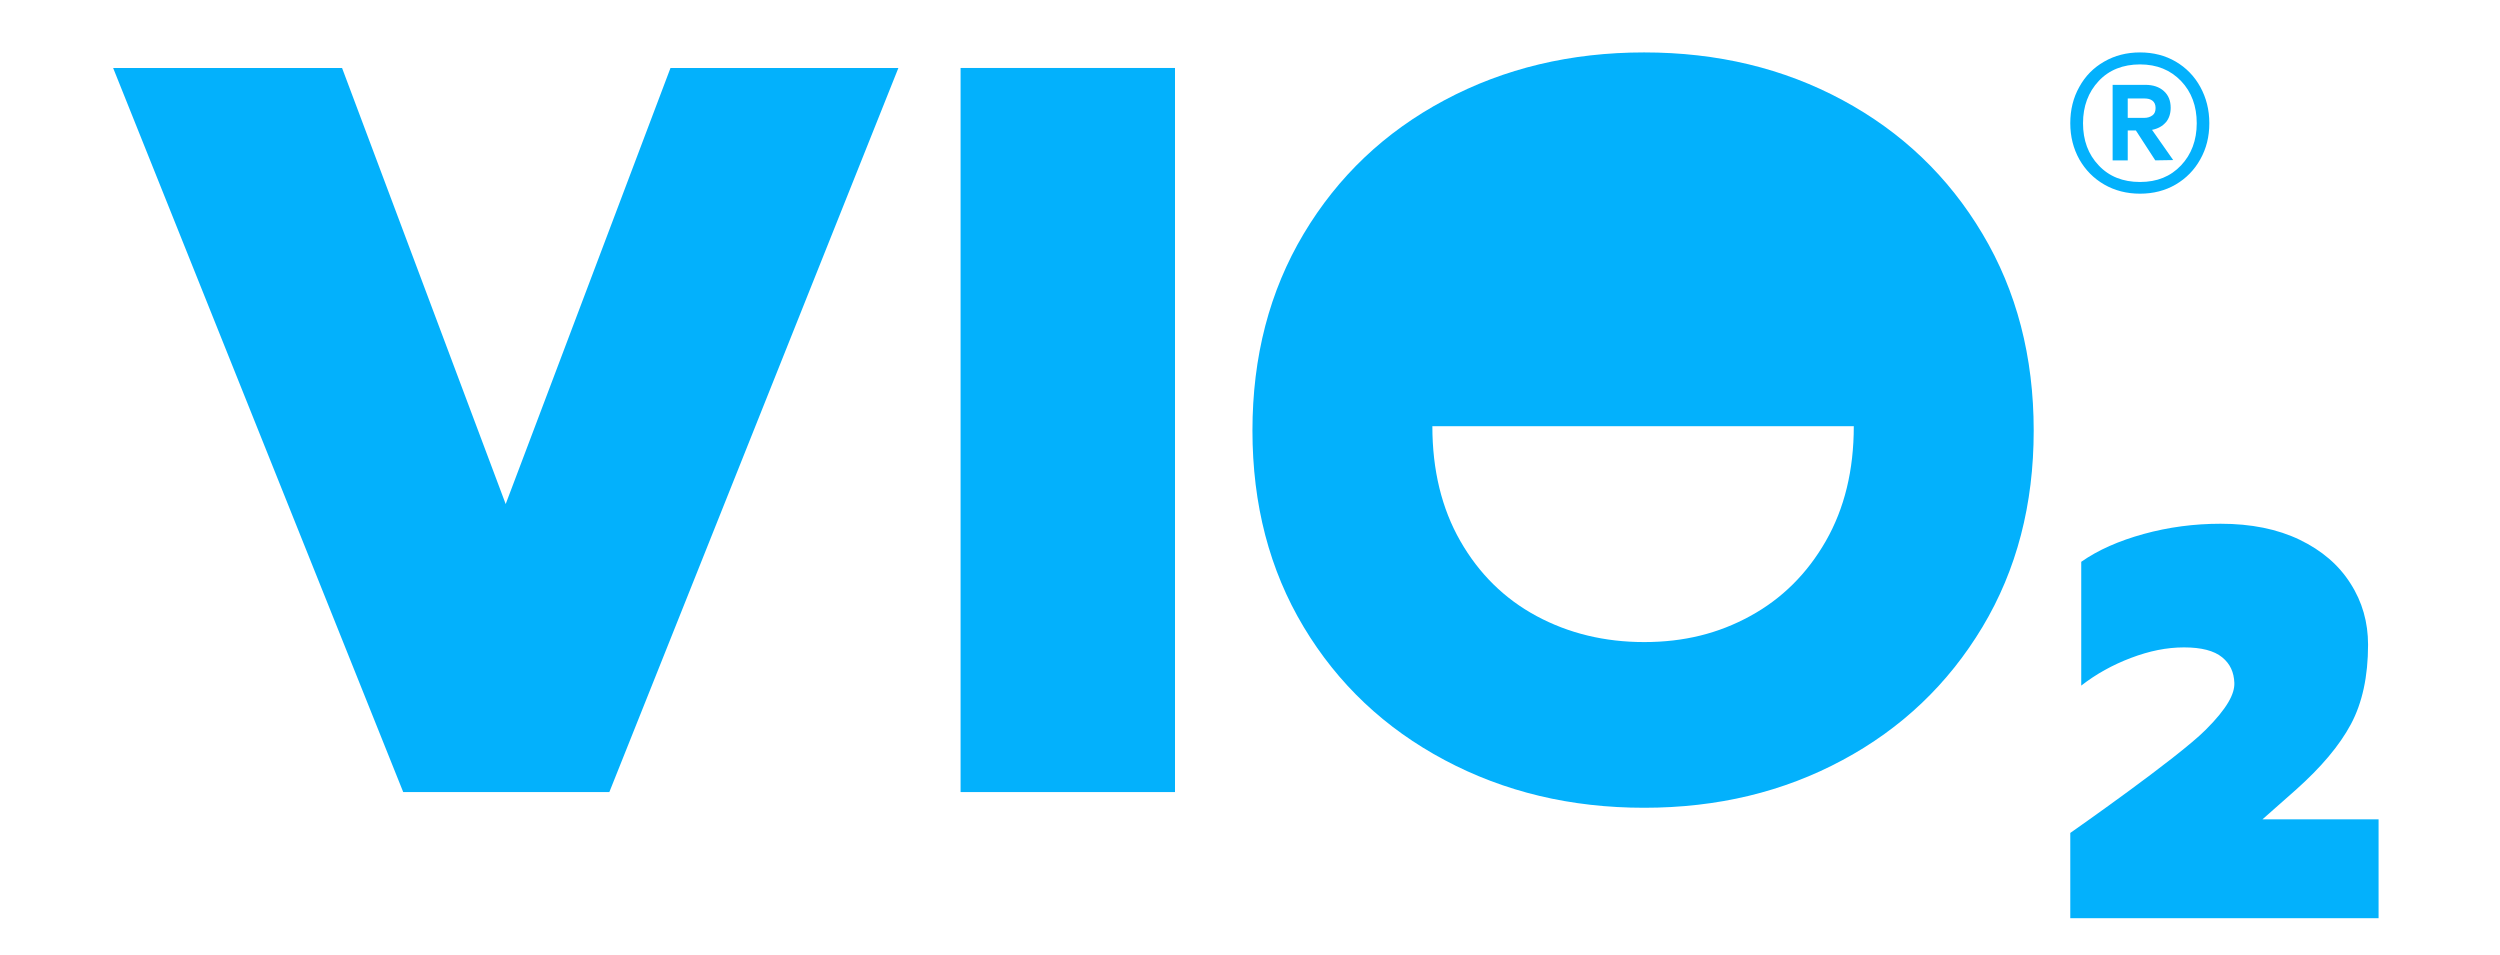 <svg xmlns="http://www.w3.org/2000/svg" id="Logo_Artwork" viewBox="0 0 168.83 64.52"><defs><style>.cls-1{fill:#03b1fc;}</style></defs><g><path class="cls-1" d="M7.64,4.59h15.46l11.05,29.45L45.28,4.59h15.39l-19.52,48.9h-13.92L7.64,4.59Z"></path><path class="cls-1" d="M64.87,4.59h14.48V53.49h-14.48V4.59Z"></path><path class="cls-1" d="M97.56,51.33c-4.04-2.15-7.21-5.14-9.52-8.99-2.31-3.85-3.46-8.27-3.46-13.26s1.15-9.42,3.46-13.29c2.31-3.87,5.48-6.88,9.52-9.03,4.03-2.15,8.52-3.22,13.47-3.22s9.41,1.07,13.4,3.22c3.99,2.15,7.14,5.15,9.45,9.03,2.31,3.87,3.46,8.3,3.46,13.29s-1.15,9.41-3.46,13.26c-2.31,3.85-5.46,6.85-9.45,8.99-3.99,2.15-8.45,3.22-13.4,3.22s-9.43-1.07-13.47-3.22Zm-.83-22.55c0,2.97,.63,5.56,1.89,7.76,1.26,2.2,2.97,3.89,5.14,5.06,2.17,1.17,4.6,1.76,7.28,1.76s5.01-.58,7.16-1.76c2.14-1.17,3.84-2.86,5.1-5.06,1.26-2.2,1.89-4.78,1.89-7.76h-28.46Z"></path><path class="cls-1" d="M139.81,56.25s7.25-5.06,9.15-6.97c1.46-1.46,1.96-2.43,1.93-3.17-.03-.7-.27-1.27-.82-1.72-.55-.45-1.41-.67-2.58-.67s-2.34,.24-3.58,.71-2.36,1.09-3.36,1.87v-8.36c1.14-.8,2.55-1.42,4.22-1.88,1.67-.46,3.4-.69,5.19-.69,2.07,0,3.84,.36,5.34,1.08,1.49,.72,2.64,1.7,3.43,2.95,.8,1.24,1.19,2.63,1.19,4.14,0,2.14-.39,3.93-1.16,5.37-.77,1.44-2.02,2.92-3.73,4.44l-2.24,1.98h7.84v6.68h-20.82v-5.76Z"></path></g><path class="cls-1" d="M146.93,4.16c.7,.41,1.26,.98,1.66,1.71,.4,.73,.61,1.54,.61,2.45s-.2,1.71-.61,2.44c-.4,.72-.96,1.29-1.66,1.7-.7,.41-1.51,.62-2.41,.62s-1.71-.21-2.42-.62c-.71-.41-1.27-.98-1.68-1.7-.4-.72-.61-1.53-.61-2.44s.2-1.72,.61-2.45c.4-.73,.96-1.3,1.68-1.71,.71-.41,1.52-.62,2.42-.62s1.71,.21,2.41,.62Zm.36,7.01c.7-.74,1.06-1.7,1.06-2.85s-.35-2.11-1.06-2.85c-.71-.74-1.63-1.12-2.77-1.12s-2.09,.37-2.79,1.12-1.06,1.7-1.06,2.85,.35,2.11,1.06,2.85c.7,.75,1.64,1.12,2.79,1.12s2.06-.37,2.77-1.12Zm-1.03-2.91c-.22,.26-.53,.43-.93,.51l1.43,2.04-1.21,.02-1.31-2.02h-.55v2.02h-1.02V5.73h2.21c.52,0,.94,.14,1.25,.42s.46,.65,.46,1.13c0,.4-.11,.72-.33,.99Zm-2.57-.3h1.12c.22,0,.4-.06,.55-.17s.21-.28,.21-.5-.07-.38-.21-.49-.32-.15-.55-.15h-1.12v1.31Z"></path></svg>